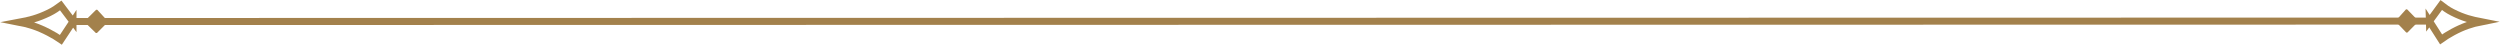 <svg viewBox="0 0 177.79 3.19" xmlns="http://www.w3.org/2000/svg" data-name="Livello 2" id="Livello_2">
  <defs>
    <style>
      .cls-1 {
        fill: #a3814c;
      }

      .cls-2 {
        fill: none;
        stroke: #a3814c;
        stroke-miterlimit: 10;
        stroke-width: .5px;
      }
    </style>
  </defs>
  <g data-name="Livello 2" id="Livello_2-2">
    <g>
      <path d="m5.19,1.53l-.86,1.3c-.26-.18-.54-.35-.87-.52-.77-.4-1.41-.6-2.09-.73.7-.13,1.3-.27,2.12-.67.33-.16.6-.35.83-.52l.87,1.15Z" class="cls-2"></path>
      <path d="m7.66,1.58l-.76.76s-.07.02-.09,0l-.78-.76s-.02-.06,0-.09l.8-.79s.07-.02.09,0l.73.79s.02.06,0,.09Z" class="cls-1"></path>
    </g>
    <line y2="1.5" x2="172.77" y1="1.53" x1="5.19" class="cls-2"></line>
    <g>
      <path d="m172.77,1.5l.83,1.3c.25-.18.53-.35.84-.52.74-.4,1.36-.6,2.02-.73-.67-.13-1.26-.27-2.05-.67-.32-.16-.58-.35-.8-.52l-.84,1.15Z" class="cls-2"></path>
      <path d="m170.39,1.55l.73.76s.06.02.09,0l.75-.76s.02-.06,0-.09l-.77-.79s-.06-.02-.09,0l-.71.79s-.02.06,0,.09Z" class="cls-1"></path>
    </g>
  </g>
</svg>